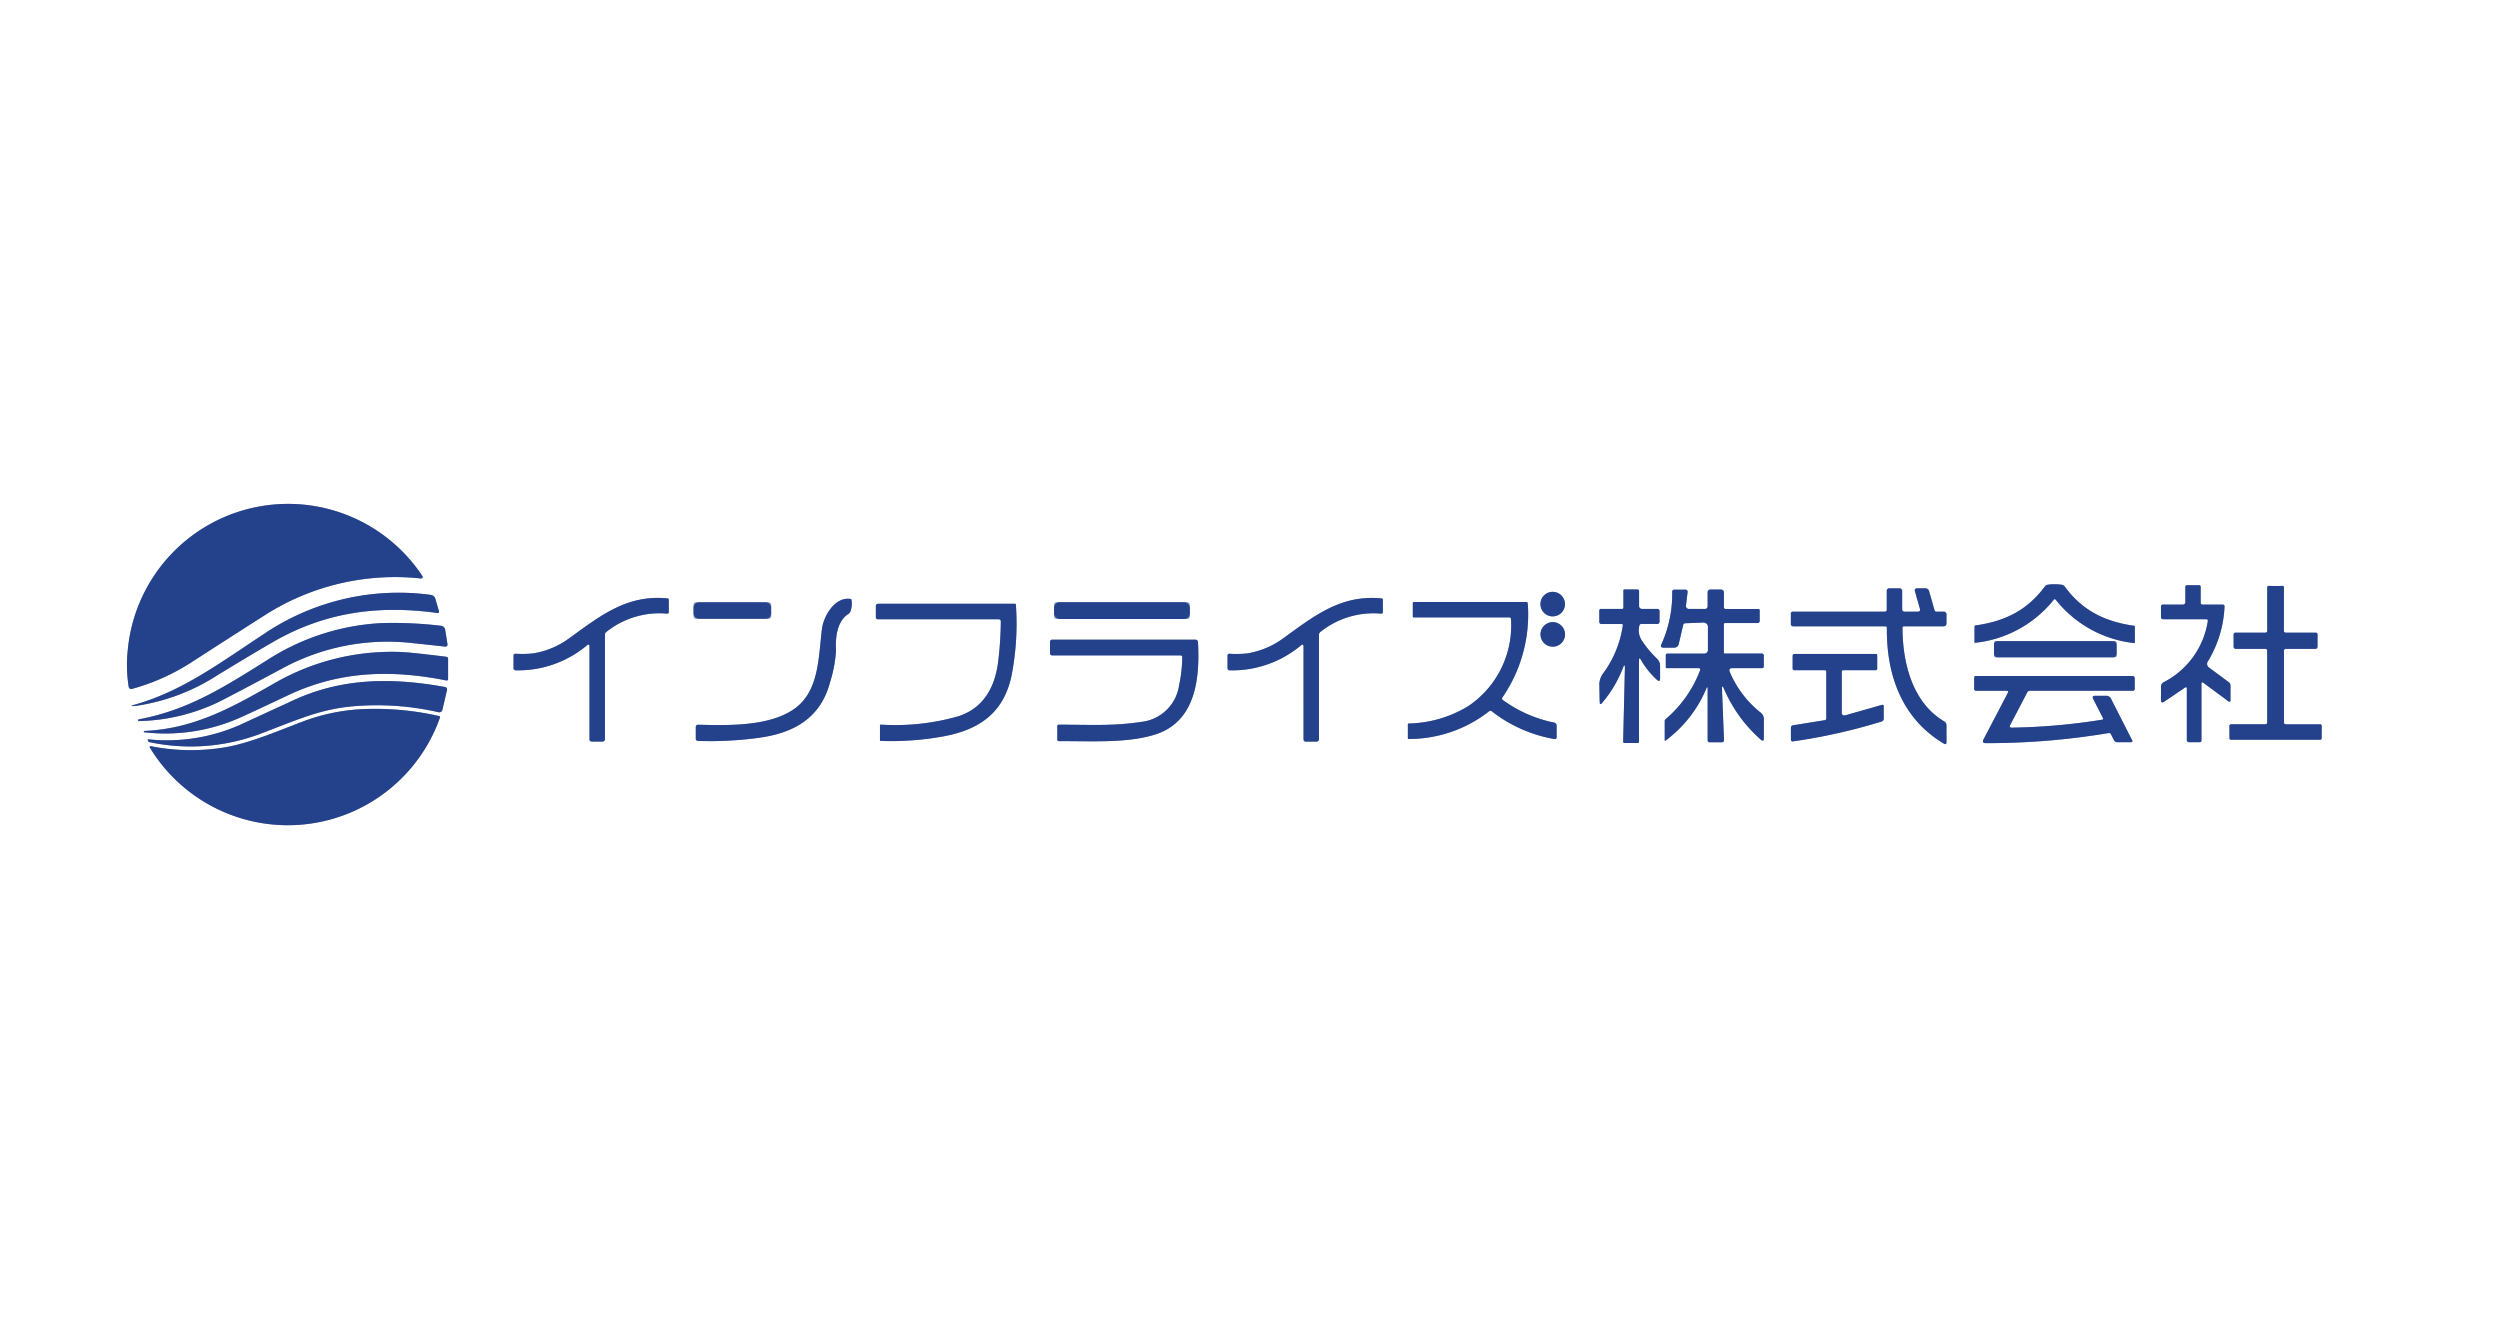 <svg xmlns="http://www.w3.org/2000/svg" width="340" height="180" viewBox="0 0 340 180">
  <g id="グループ_34" data-name="グループ 34" transform="translate(-530 -1026)">
    <rect id="長方形_82" data-name="長方形 82" width="340" height="180" transform="translate(530 1026)" fill="#fff"/>
    <g id="_2_インフライズ_ロゴ" data-name="2．【インフライズ㈱】ロゴ" transform="translate(546 1090)">
      <g id="グループ_25" data-name="グループ 25" transform="translate(1.267 4.53)">
        <path id="パス_216" data-name="パス 216" d="M42.882,20.492a.21.21,0,0,0,.193-.328A21.9,21.9,0,0,0,3,30.271a18.689,18.689,0,0,0,.131,4.964.344.344,0,0,0,.15.232.335.335,0,0,0,.27.044,28.7,28.7,0,0,0,8.291-3.743q7.67-4.942,9.648-6.19a32.874,32.874,0,0,1,21.389-5.087" transform="translate(-2.895 -10.348)" fill="none" stroke="#92a1c5" stroke-width="2"/>
        <path id="パス_217" data-name="パス 217" d="M587.778,37.357a.248.248,0,0,1,.079.013.232.232,0,0,1,.057.061,15.82,15.82,0,0,0,10.646,5.892q.114.018.114-.1V41.108a.126.126,0,0,0-.118-.14c-4.08-.582-7.087-2.149-9.421-5.336a.622.622,0,0,0-.346-.228,4.692,4.692,0,0,0-1.007-.074,4.576,4.576,0,0,0-1.007.07.621.621,0,0,0-.346.228c-2.346,3.178-5.358,4.732-9.443,5.3a.126.126,0,0,0-.118.14l-.009,2.114q0,.118.114.1a15.818,15.818,0,0,0,10.668-5.848.232.232,0,0,1,.057-.061.248.248,0,0,1,.079-.013" transform="translate(-325.6 -24.393)" fill="none" stroke="#92a1c5" stroke-width="2"/>
        <path id="パス_218" data-name="パス 218" d="M640.588,48.892l3.353,2.482q.32.236.32-.162V49.233a.5.5,0,0,0-.21-.42L641.4,46.852a.625.625,0,0,1-.184-.928,15.607,15.607,0,0,0,2.237-7.442.223.223,0,0,0-.223-.236H640.5a.255.255,0,0,1-.289-.289V35.816A.206.206,0,0,0,640,35.61h-1.628a.217.217,0,0,0-.245.245V37.9a.348.348,0,0,1-.35.346h-2.7a.236.236,0,0,0-.267.267v1.431a.291.291,0,0,0,.293.289h5.884a.2.2,0,0,1,.193.232,11.257,11.257,0,0,1-5.984,8.322.678.678,0,0,0-.385.639v1.786q0,.521.433.228l2.872-1.944a.131.131,0,0,1,.206.109v7a.308.308,0,0,0,.346.35h1.366a.248.248,0,0,0,.28-.28V49.032q0-.341.276-.14" transform="translate(-358.182 -24.551)" fill="none" stroke="#92a1c5" stroke-width="2"/>
        <path id="パス_219" data-name="パス 219" d="M662.342,56.749h5.91q.355,0,.355-.149l.013-1.694a.228.228,0,0,0-.258-.258h-4.588a.257.257,0,0,1-.293-.289V44.632a.245.245,0,0,1,.245-.245h4.036a.285.285,0,0,0,.285-.285V42.465a.252.252,0,0,0-.285-.285h-4.049a.236.236,0,0,1-.236-.236V36.017a.2.2,0,0,0-.2-.2q-.464.018-.932.018t-.928-.018a.2.2,0,0,0-.2.2l0,5.927a.236.236,0,0,1-.236.236h-4.049a.252.252,0,0,0-.285.285V44.1a.285.285,0,0,0,.285.285h4.036a.245.245,0,0,1,.245.245l0,9.727a.257.257,0,0,1-.293.289l-4.588,0a.228.228,0,0,0-.258.258l.013,1.694q0,.149.355.153.136,0,5.914,0" transform="translate(-370.13 -24.669)" fill="none" stroke="#92a1c5" stroke-width="2"/>
        <path id="パス_220" data-name="パス 220" d="M532.6,39.758H520.1a.253.253,0,0,0-.285.289v1.405a.293.293,0,0,0,.293.293H532.69a.188.188,0,0,1,.188.193c-.075,6.418,2.04,12.362,7.74,15.755q.368.219.368-.21V55.246a.638.638,0,0,0-.337-.587c-4.255-2.526-5.625-7.84-5.647-12.669a.214.214,0,0,1,.245-.245h5.284a.4.4,0,0,0,.455-.455V40.183a.379.379,0,0,0-.429-.429h-.95a.254.254,0,0,1-.245-.184l-.735-2.578a.516.516,0,0,0-.543-.411H536.95a.273.273,0,0,0-.221.109.283.283,0,0,0-.046.245l.683,2.4q.123.425-.32.425h-1.72a.327.327,0,0,1-.368-.372V36.991a.364.364,0,0,0-.411-.411h-1.3a.341.341,0,0,0-.385.385V39.5a.258.258,0,0,1-.258.258" transform="translate(-293.53 -25.096)" fill="none" stroke="#92a1c5" stroke-width="2"/>
        <path id="パス_221" data-name="パス 221" d="M465.708,46.6q0-.565.276-.074a10.805,10.805,0,0,0,2.158,2.692q.433.394.433-.193V47.341a1.321,1.321,0,0,0-.433-1,14.548,14.548,0,0,1-2.106-2.548,2.5,2.5,0,0,1-.276-1.931.255.255,0,0,1,.276-.232h2.11a.311.311,0,0,0,.355-.35V39.921a.3.3,0,0,0-.341-.341h-2.053a.39.39,0,0,1-.39-.39V37.159a.219.219,0,0,0-.219-.219h-1.769a.124.124,0,0,0-.14.14v2.3a.18.18,0,0,1-.206.2h-2.81a.228.228,0,0,0-.263.254v1.528a.276.276,0,0,0,.276.276h2.732q.228,0,.188.223a14.566,14.566,0,0,1-2.539,6.313,2.731,2.731,0,0,0-.652,1.567q.031,2.128.061,2.657a.127.127,0,0,0,.223.079,16.666,16.666,0,0,0,2.92-4.855q.289-.744.271.057l-.236,9.942a.17.17,0,0,0,.193.2h1.795a.166.166,0,0,0,.166-.166V46.6" transform="translate(-260.072 -25.299)" fill="none" stroke="#92a1c5" stroke-width="2"/>
        <path id="パス_222" data-name="パス 222" d="M485.821,50.539v6.882a.271.271,0,0,0,.306.306H487.7a.3.3,0,0,0,.341-.355l-.271-6.807q-.031-.805.289-.066a19.454,19.454,0,0,0,4.96,6.847q.442.394.442-.2V54.593a1.084,1.084,0,0,0-.438-.9,13.969,13.969,0,0,1-4.181-5.5q-.245-.547.355-.547h4.006a.224.224,0,0,0,.254-.254V45.956a.259.259,0,0,0-.293-.293h-5.012a.114.114,0,0,1-.127-.131V41.675a.16.16,0,0,1,.158-.162h4.439a.278.278,0,0,0,.276-.28V39.8a.168.168,0,0,0-.188-.193H488.3a.232.232,0,0,1-.263-.263V37.4a.393.393,0,0,0-.447-.442h-1.344a.375.375,0,0,0-.425.425v1.8a.366.366,0,0,1-.416.411h-2.132a.4.4,0,0,1-.4-.451l.219-1.8q.044-.372-.311-.372h-1.471a.273.273,0,0,0-.306.315,16.621,16.621,0,0,1-1.471,7.118q-.2.455.293.455h1.445a.639.639,0,0,0,.622-.495l.6-2.574a.292.292,0,0,1,.3-.25l2.346-.092a.61.61,0,0,1,.722.692V45.1a.5.5,0,0,1-.569.565h-4.96a.2.2,0,0,0-.2.2v1.611a.149.149,0,0,0,.171.166h4.329a.19.19,0,0,1,.159.085.2.2,0,0,1,.02.182,16.354,16.354,0,0,1-4.723,6.693.278.278,0,0,0-.1.215v2.666a.041.041,0,0,0,.024.04.051.051,0,0,0,.05,0,16.864,16.864,0,0,0,5.551-7.022q.214-.565.214.039" transform="translate(-270.848 -25.31)" fill="none" stroke="#92a1c5" stroke-width="2"/>
        <path id="パス_223" data-name="パス 223" d="M445.354,39.332A1.672,1.672,0,1,0,443.682,41a1.672,1.672,0,0,0,1.672-1.672" transform="translate(-249.783 -25.704)" fill="none" stroke="#92a1c5" stroke-width="2"/>
        <path id="パス_224" data-name="パス 224" d="M45.667,38.843a.757.757,0,0,0-.687-.591,32.676,32.676,0,0,0-22.628,5.31c-6,3.931-11.005,7.735-17.5,9.6q-1.055.306.039.193a27.735,27.735,0,0,0,11.137-4.185q4.846-2.955,7.529-4.5c7.052-4.071,14.31-5.056,22.335-3.953q.32.044.232-.267l-.46-1.6" transform="translate(-3.706 -25.879)" fill="none" stroke="#92a1c5" stroke-width="2"/>
        <path id="パス_225" data-name="パス 225" d="M133.321,46.066V58.744a.308.308,0,0,0,.346.35h1.37a.337.337,0,0,0,.381-.381V44.565a.468.468,0,0,1,.179-.368,11.561,11.561,0,0,1,8.282-2.5.2.2,0,0,0,.223-.2V39.824a.185.185,0,0,0-.188-.206c-5.538-.534-9.119,2.368-13.461,5.507a11.3,11.3,0,0,1-4.789,1.974,14.226,14.226,0,0,1-2.386.048.249.249,0,0,0-.289.285v1.65a.285.285,0,0,0,.3.32,14.538,14.538,0,0,0,9.766-3.467.16.16,0,0,1,.263.131" transform="translate(-70.417 -26.769)" fill="none" stroke="#92a1c5" stroke-width="2"/>
        <path id="パス_226" data-name="パス 226" d="M355.146,46.076l0,12.682a.308.308,0,0,0,.346.35h1.37a.337.337,0,0,0,.381-.381l0-14.153a.468.468,0,0,1,.179-.368,11.567,11.567,0,0,1,8.287-2.5.2.2,0,0,0,.223-.2V39.834a.185.185,0,0,0-.188-.206c-5.542-.534-9.123,2.368-13.47,5.507a11.3,11.3,0,0,1-4.789,1.974,14.227,14.227,0,0,1-2.386.048.249.249,0,0,0-.289.285v1.65a.285.285,0,0,0,.3.32,14.557,14.557,0,0,0,9.771-3.467.166.166,0,0,1,.263.131" transform="translate(-195.133 -26.774)" fill="none" stroke="#92a1c5" stroke-width="2"/>
        <path id="パス_227" data-name="パス 227" d="M200.785,39.958a.142.142,0,0,0-.118-.123c-2.145-.32-3.682,2.316-3.9,4.119-.455,3.752-.411,7.989-3.239,10.427-3.314,2.85-9.464,2.67-13.61,2.561a.3.3,0,0,0-.216.086.3.3,0,0,0-.09.212v1.607a.3.3,0,0,0,.293.3,48.646,48.646,0,0,0,8.414-.442c4.662-.657,8.256-2.683,9.543-7.5a17.965,17.965,0,0,0,.819-4.325c-.092-1.734.1-3.984,1.668-4.99a.7.7,0,0,0,.276-.32,2.957,2.957,0,0,0,.162-1.611" transform="translate(-102.251 -26.912)" fill="none" stroke="#92a1c5" stroke-width="2"/>
        <path id="パス_228" data-name="パス 228" d="M189.469,41.221a.311.311,0,0,0-.311-.311h-9.937a.311.311,0,0,0-.311.311v1.628a.311.311,0,0,0,.311.311h9.937a.311.311,0,0,0,.311-.311V41.221" transform="translate(-101.858 -27.531)" fill="none" stroke="#92a1c5" stroke-width="2"/>
        <path id="パス_229" data-name="パス 229" d="M309.385,41.2a.32.32,0,0,0-.32-.32H291.24a.32.32,0,0,0-.32.32v1.646a.32.32,0,0,0,.32.32h17.826a.32.32,0,0,0,.32-.32V41.2" transform="translate(-164.834 -27.514)" fill="none" stroke="#92a1c5" stroke-width="2"/>
        <path id="パス_230" data-name="パス 230" d="M414.875,43.185a13.221,13.221,0,0,1-5.8,11.793,16.165,16.165,0,0,1-8.1,2.373.12.12,0,0,0-.131.136V59.36a.085.085,0,0,0,.1.1,17.673,17.673,0,0,0,10.948-3.765.276.276,0,0,1,.368,0,19.106,19.106,0,0,0,8.484,3.769q.333.061.333-.276V57.666a.409.409,0,0,0-.363-.442,17.915,17.915,0,0,1-6.917-3.038.261.261,0,0,1-.07-.411,19.928,19.928,0,0,0,3.428-12.713.218.218,0,0,0-.245-.232H401.689a.159.159,0,0,0-.18.179v1.755a.139.139,0,0,0,.158.158H414.6a.246.246,0,0,1,.276.263" transform="translate(-226.635 -27.486)" fill="none" stroke="#92a1c5" stroke-width="2"/>
        <path id="パス_231" data-name="パス 231" d="M252.548,43.765a48.838,48.838,0,0,1-.32,5.109c-.372,3.577-1.843,6.6-5.411,7.783a30.957,30.957,0,0,1-10.568,1.151.124.124,0,0,0-.14.14v1.97a.093.093,0,0,0,.1.105,39.547,39.547,0,0,0,8.523-.617c5.065-.928,8.274-3.353,9.289-8.352a37.016,37.016,0,0,0,.573-9.565.114.114,0,0,0-.127-.118H235.913a.319.319,0,0,0-.363.359v1.449a.267.267,0,0,0,.3.3h16.407a.289.289,0,0,1,.289.285" transform="translate(-133.703 -27.79)" fill="none" stroke="#92a1c5" stroke-width="2"/>
        <path id="パス_232" data-name="パス 232" d="M445.375,48.742a1.672,1.672,0,1,0-1.672,1.672,1.672,1.672,0,0,0,1.672-1.672" transform="translate(-249.794 -30.994)" fill="none" stroke="#92a1c5" stroke-width="2"/>
        <path id="パス_233" data-name="パス 233" d="M6.359,60.605q-.009.061.053.061a26.311,26.311,0,0,0,10.76-2.53q1.917-.946,8.795-4.632A29.978,29.978,0,0,1,43.63,50.051q2.368.245,4.426.477.438.048.368-.385l-.306-1.909a.639.639,0,0,0-.56-.53,54.587,54.587,0,0,0-8.186-.363,31.717,31.717,0,0,0-15.488,5.047C17.863,56.171,13.061,59.2,6.433,60.43a.055.055,0,0,0-.053.048l-.022.127" transform="translate(-4.842 -31.125)" fill="none" stroke="#92a1c5" stroke-width="2"/>
        <path id="パス_234" data-name="パス 234" d="M307.643,54.89a18.462,18.462,0,0,1-.42,3.791,5.847,5.847,0,0,1-5.244,5.043c-3.664.565-6.868.376-11.1.363a.2.2,0,0,0-.228.228V66.1a.2.2,0,0,0,.223.223c4.763,0,9.149.267,12.9-.84,5.66-1.677,6.291-7.556,6.006-12.651a.326.326,0,0,0-.328-.306H290a.3.3,0,0,0-.337.337v1.466a.294.294,0,0,0,.333.333H307.42a.223.223,0,0,1,.223.223" transform="translate(-164.126 -34.064)" fill="none" stroke="#92a1c5" stroke-width="2"/>
        <path id="パス_235" data-name="パス 235" d="M599.609,53.183a.193.193,0,0,0-.193-.193H583.123a.193.193,0,0,0-.193.193v1.812a.193.193,0,0,0,.193.193h16.293a.193.193,0,0,0,.193-.193V53.183" transform="translate(-329.013 -34.323)" fill="none" stroke="#92a1c5" stroke-width="2"/>
        <path id="パス_236" data-name="パス 236" d="M25.837,60.614c-5.757,3.283-10.843,6.151-17.62,6.457q-.092,0-.088.088t.079.1a24.964,24.964,0,0,0,13.023-2q1.725-.77,6.553-3.056c6.908-3.266,13.881-3.506,21.459-2q.267.053.267-.215V57.291a.282.282,0,0,0-.28-.315q-4.78-.591-6.032-.639a31.937,31.937,0,0,0-17.362,4.277" transform="translate(-5.838 -36.19)" fill="none" stroke="#92a1c5" stroke-width="2"/>
        <path id="パス_237" data-name="パス 237" d="M526.752,64.9V59.417a.211.211,0,0,1,.241-.236h4.321a.232.232,0,0,0,.263-.263V57.171a.178.178,0,0,0-.2-.2H520.326a.254.254,0,0,0-.254.254V58.9a.246.246,0,0,0,.28.276h4.124a.173.173,0,0,1,.171.175v6.365a.242.242,0,0,1-.223.263l-4.308.692a.331.331,0,0,0-.276.328v1.58q0,.324.315.276a78.505,78.505,0,0,0,11.99-2.688.413.413,0,0,0,.315-.429V64.1q0-.28-.271-.2l-4.907,1.4q-.53.153-.53-.4" transform="translate(-293.542 -36.561)" fill="none" stroke="#92a1c5" stroke-width="2"/>
        <path id="パス_238" data-name="パス 238" d="M581.359,66.109l-3.309,6.326q-.271.517.311.517a99.743,99.743,0,0,0,16.683-1.37.3.3,0,0,1,.341.171l.394.77a.5.5,0,0,0,.486.3h1.812q.32,0,.175-.28l-2.867-5.625a.7.7,0,0,0-.665-.407h-1.484q-.495,0-.271.438l1.335,2.613a.14.14,0,0,1-.105.2,85.108,85.108,0,0,1-12.376,1.086.2.2,0,0,1-.184-.293L584,66.026a.372.372,0,0,1,.328-.2h13.991a.255.255,0,0,0,.289-.289V64.109a.287.287,0,0,0-.285-.289H577.021a.215.215,0,0,0-.241.245v1.462a.263.263,0,0,0,.3.3h4.111q.32,0,.171.285" transform="translate(-325.556 -40.412)" fill="none" stroke="#92a1c5" stroke-width="2"/>
        <path id="パス_239" data-name="パス 239" d="M9.539,73.684a26.889,26.889,0,0,0,15.19-1.151c5-1.9,8.1-3.331,12.572-3.717a37.7,37.7,0,0,1,11.605.814.422.422,0,0,0,.5-.315l.617-2.653a.348.348,0,0,0-.315-.477c-7.118-1.278-13.895-1.248-20.5,1.79q-4.259,1.957-7.009,3.231a24.522,24.522,0,0,1-12.765,2.11q-.158-.013-.083.127l.083.171a.134.134,0,0,0,.1.07" transform="translate(-6.516 -41.294)" fill="none" stroke="#92a1c5" stroke-width="2"/>
        <path id="パス_240" data-name="パス 240" d="M49.423,75.217a.16.16,0,0,0-.01-.132A.169.169,0,0,0,49.3,75a39.094,39.094,0,0,0-10.633-.928,26.47,26.47,0,0,0-7.919,1.681c-2.762,1.029-7.079,2.915-10.554,3.5A27.972,27.972,0,0,1,10.077,79.1a.114.114,0,0,0-.118.171,21.945,21.945,0,0,0,39.464-4.049" transform="translate(-6.858 -46.148)" fill="none" stroke="#92a1c5" stroke-width="2"/>
      </g>
      <path id="パス_241" data-name="パス 241" d="M307.746,0V52.094H0V0ZM41.255,14.674a.21.21,0,0,0,.193-.328A21.9,21.9,0,0,0,1.375,24.453a18.689,18.689,0,0,0,.131,4.964.344.344,0,0,0,.15.232.335.335,0,0,0,.27.044,28.7,28.7,0,0,0,8.291-3.743q7.67-4.942,9.648-6.19A32.874,32.874,0,0,1,41.255,14.674Zm222.19,2.819a.248.248,0,0,1,.079.013.232.232,0,0,1,.057.061,15.82,15.82,0,0,0,10.646,5.892q.114.018.114-.1V21.245a.126.126,0,0,0-.118-.14c-4.08-.582-7.087-2.149-9.421-5.336a.622.622,0,0,0-.346-.228,4.693,4.693,0,0,0-1.007-.074,4.576,4.576,0,0,0-1.007.07.622.622,0,0,0-.346.228c-2.346,3.178-5.358,4.732-9.442,5.3a.126.126,0,0,0-.118.14l-.009,2.114q0,.118.114.1a15.818,15.818,0,0,0,10.668-5.848.232.232,0,0,1,.057-.061A.248.248,0,0,1,263.445,17.493ZM283.674,28.87l3.353,2.482q.32.236.32-.162V29.212a.5.5,0,0,0-.21-.42l-2.653-1.961a.625.625,0,0,1-.184-.928,15.606,15.606,0,0,0,2.237-7.442.223.223,0,0,0-.223-.236h-2.732a.255.255,0,0,1-.289-.289V15.794a.206.206,0,0,0-.206-.206h-1.628a.217.217,0,0,0-.245.245v2.049a.348.348,0,0,1-.35.346h-2.7a.236.236,0,0,0-.267.267v1.431a.291.291,0,0,0,.293.289h5.884a.2.2,0,0,1,.193.232,11.257,11.257,0,0,1-5.984,8.322.678.678,0,0,0-.385.639v1.786q0,.521.433.228l2.872-1.944a.131.131,0,0,1,.206.109v7a.308.308,0,0,0,.346.35h1.366a.248.248,0,0,0,.28-.28V29.01Q283.4,28.669,283.674,28.87Zm9.806,7.74h5.91q.355,0,.355-.149l.013-1.694a.228.228,0,0,0-.258-.258h-4.588a.257.257,0,0,1-.293-.289V24.493a.245.245,0,0,1,.245-.245H298.9a.285.285,0,0,0,.285-.285V22.326a.252.252,0,0,0-.285-.285H294.85a.236.236,0,0,1-.236-.236V15.878a.2.2,0,0,0-.2-.2q-.464.018-.932.018t-.928-.018a.2.2,0,0,0-.2.2l0,5.927a.236.236,0,0,1-.236.236H288.06a.252.252,0,0,0-.285.285v1.637a.285.285,0,0,0,.285.285H292.1a.245.245,0,0,1,.245.245l0,9.727a.257.257,0,0,1-.293.289l-4.588,0a.228.228,0,0,0-.258.258l.013,1.694q0,.149.355.153Q287.7,36.606,293.479,36.61ZM240.34,19.191h-12.5a.253.253,0,0,0-.285.289v1.405a.293.293,0,0,0,.293.293h12.577a.188.188,0,0,1,.188.193c-.074,6.418,2.04,12.362,7.74,15.755q.368.219.368-.21V34.679a.638.638,0,0,0-.337-.587c-4.255-2.526-5.625-7.84-5.647-12.669a.214.214,0,0,1,.245-.245h5.284a.4.4,0,0,0,.455-.455V19.616a.379.379,0,0,0-.429-.429h-.95A.254.254,0,0,1,247.1,19l-.735-2.578a.516.516,0,0,0-.543-.411h-1.134a.273.273,0,0,0-.221.109.283.283,0,0,0-.046.245l.683,2.4q.123.425-.32.425h-1.72a.327.327,0,0,1-.368-.372V16.425a.364.364,0,0,0-.411-.411h-1.3a.341.341,0,0,0-.385.385v2.535a.258.258,0,0,1-.258.258ZM206.9,25.832q0-.565.276-.074a10.805,10.805,0,0,0,2.158,2.692q.433.394.433-.193V26.572a1.321,1.321,0,0,0-.433-1,14.548,14.548,0,0,1-2.106-2.548,2.5,2.5,0,0,1-.276-1.931.255.255,0,0,1,.276-.232h2.11a.311.311,0,0,0,.355-.35V19.152a.3.3,0,0,0-.341-.341H207.3a.39.39,0,0,1-.39-.39V16.39a.219.219,0,0,0-.219-.219h-1.769a.124.124,0,0,0-.14.14v2.3a.18.18,0,0,1-.206.2h-2.81a.228.228,0,0,0-.263.254v1.528a.276.276,0,0,0,.276.276h2.732q.228,0,.188.223a14.566,14.566,0,0,1-2.539,6.313,2.731,2.731,0,0,0-.652,1.567q.031,2.128.061,2.657a.127.127,0,0,0,.223.079,16.666,16.666,0,0,0,2.92-4.855q.289-.744.271.057l-.236,9.942a.17.17,0,0,0,.193.2h1.795a.166.166,0,0,0,.166-.166Zm9.337,3.927v6.882a.271.271,0,0,0,.306.306h1.576a.3.3,0,0,0,.341-.355l-.271-6.807q-.031-.805.289-.066a19.454,19.454,0,0,0,4.96,6.847q.442.394.442-.2V33.813a1.083,1.083,0,0,0-.438-.9,13.969,13.969,0,0,1-4.181-5.5q-.245-.547.355-.547h4.006a.224.224,0,0,0,.254-.254V25.176a.259.259,0,0,0-.293-.293h-5.012a.114.114,0,0,1-.127-.131V20.894a.16.16,0,0,1,.158-.162h4.439a.278.278,0,0,0,.276-.28V19.016a.168.168,0,0,0-.188-.193h-4.413a.232.232,0,0,1-.263-.263V16.622a.393.393,0,0,0-.447-.442h-1.344a.375.375,0,0,0-.425.425v1.8a.366.366,0,0,1-.416.411h-2.132a.4.4,0,0,1-.4-.451l.219-1.8q.044-.372-.311-.372h-1.471a.272.272,0,0,0-.306.315,16.621,16.621,0,0,1-1.471,7.118q-.2.455.293.455h1.445a.639.639,0,0,0,.622-.495l.6-2.574a.292.292,0,0,1,.3-.25l2.346-.092a.61.61,0,0,1,.722.692v2.959a.5.5,0,0,1-.569.565h-4.96a.2.2,0,0,0-.2.2V26.7a.149.149,0,0,0,.171.166h4.329a.19.19,0,0,1,.159.085.2.2,0,0,1,.02.182,16.354,16.354,0,0,1-4.723,6.693.278.278,0,0,0-.1.215v2.666a.041.041,0,0,0,.024.04.051.051,0,0,0,.05,0,16.863,16.863,0,0,0,5.551-7.022Q216.241,29.155,216.241,29.759Zm-19.4-11.6a1.672,1.672,0,1,0-1.672,1.672,1.672,1.672,0,0,0,1.672-1.672Zm-153.61-.665a.757.757,0,0,0-.687-.591,32.676,32.676,0,0,0-22.628,5.31c-6,3.931-11.005,7.735-17.5,9.6q-1.055.306.039.193a27.735,27.735,0,0,0,11.137-4.185q4.846-2.955,7.529-4.5c7.052-4.071,14.31-5.056,22.335-3.953q.32.044.232-.267Zm20.942,6.334V36.5a.308.308,0,0,0,.346.35h1.37a.337.337,0,0,0,.381-.381V22.326a.468.468,0,0,1,.179-.368,11.561,11.561,0,0,1,8.282-2.5.2.2,0,0,0,.223-.2V17.585a.185.185,0,0,0-.188-.206c-5.538-.534-9.119,2.368-13.461,5.507a11.3,11.3,0,0,1-4.789,1.974,14.226,14.226,0,0,1-2.386.048.249.249,0,0,0-.289.285v1.65a.285.285,0,0,0,.3.32A14.538,14.538,0,0,0,63.909,23.7a.16.16,0,0,1,.263.131Zm97.109,0,0,12.682a.308.308,0,0,0,.346.35h1.37a.337.337,0,0,0,.381-.381l0-14.153a.468.468,0,0,1,.179-.368,11.567,11.567,0,0,1,8.287-2.5.2.2,0,0,0,.223-.2V17.589a.185.185,0,0,0-.188-.206c-5.542-.534-9.123,2.368-13.47,5.507a11.3,11.3,0,0,1-4.789,1.974,14.226,14.226,0,0,1-2.386.048.249.249,0,0,0-.289.285v1.65a.285.285,0,0,0,.3.32,14.557,14.557,0,0,0,9.771-3.467.166.166,0,0,1,.263.131ZM99.8,17.576a.142.142,0,0,0-.118-.123c-2.145-.32-3.682,2.316-3.9,4.119-.455,3.752-.411,7.989-3.239,10.427-3.314,2.85-9.464,2.67-13.61,2.561a.3.3,0,0,0-.216.086.3.3,0,0,0-.09.212v1.607a.3.3,0,0,0,.293.3,48.646,48.646,0,0,0,8.414-.442c4.662-.657,8.256-2.683,9.543-7.5A17.965,17.965,0,0,0,97.7,24.5c-.092-1.734.1-3.984,1.668-4.99a.7.7,0,0,0,.276-.32A2.957,2.957,0,0,0,99.8,17.576Zm-10.922.644a.311.311,0,0,0-.311-.311H78.631a.311.311,0,0,0-.311.311v1.628a.311.311,0,0,0,.311.311h9.937a.311.311,0,0,0,.311-.311Zm56.94,0a.32.32,0,0,0-.32-.32H127.673a.32.32,0,0,0-.32.32v1.646a.32.32,0,0,0,.32.32H145.5a.32.32,0,0,0,.32-.32Zm43.689,2.014a13.221,13.221,0,0,1-5.8,11.793,16.165,16.165,0,0,1-8.1,2.373.12.12,0,0,0-.131.136V36.4a.085.085,0,0,0,.1.1,17.673,17.673,0,0,0,10.948-3.765.276.276,0,0,1,.368,0,19.107,19.107,0,0,0,8.484,3.769q.333.061.333-.276V34.71a.409.409,0,0,0-.363-.442,17.915,17.915,0,0,1-6.917-3.038.261.261,0,0,1-.07-.411,19.927,19.927,0,0,0,3.428-12.713.218.218,0,0,0-.245-.232H176.321a.159.159,0,0,0-.179.179v1.755a.139.139,0,0,0,.158.158h12.931A.245.245,0,0,1,189.507,20.229Zm-69.394.276a48.834,48.834,0,0,1-.32,5.109c-.372,3.577-1.843,6.6-5.411,7.783a30.957,30.957,0,0,1-10.568,1.151.124.124,0,0,0-.14.14v1.97a.093.093,0,0,0,.1.105,39.547,39.547,0,0,0,8.523-.617c5.065-.928,8.274-3.353,9.289-8.352a37.016,37.016,0,0,0,.573-9.565.114.114,0,0,0-.127-.118H103.478a.319.319,0,0,0-.363.359v1.449a.267.267,0,0,0,.3.3h16.407a.289.289,0,0,1,.289.285Zm76.735,1.773a1.672,1.672,0,1,0-1.672,1.672A1.672,1.672,0,0,0,196.848,22.278ZM2.784,34.01q-.009.061.053.061a26.311,26.311,0,0,0,10.76-2.53q1.917-.946,8.795-4.632a29.978,29.978,0,0,1,17.664-3.454q2.368.245,4.426.477.438.048.368-.385l-.306-1.909a.639.639,0,0,0-.56-.53,54.587,54.587,0,0,0-8.186-.363,31.717,31.717,0,0,0-15.488,5.047C14.289,29.575,9.486,32.6,2.859,33.835a.055.055,0,0,0-.053.048Zm142-8.655a18.463,18.463,0,0,1-.42,3.791,5.847,5.847,0,0,1-5.244,5.043c-3.664.565-6.868.376-11.1.363a.2.2,0,0,0-.228.228v1.79a.2.2,0,0,0,.223.223c4.763,0,9.149.267,12.9-.841,5.66-1.677,6.291-7.556,6.006-12.651a.326.326,0,0,0-.328-.306H127.139a.3.3,0,0,0-.337.337V24.8a.294.294,0,0,0,.333.333h17.427a.223.223,0,0,1,.223.223ZM271.863,23.39a.193.193,0,0,0-.193-.193H255.377a.193.193,0,0,0-.193.193V25.2a.193.193,0,0,0,.193.193H271.67a.193.193,0,0,0,.193-.193Zm-250.6,5.564C15.51,32.237,10.423,35.1,3.647,35.41q-.092,0-.088.088t.079.1a24.964,24.964,0,0,0,13.023-2q1.725-.77,6.553-3.056c6.908-3.266,13.881-3.506,21.459-2q.267.053.267-.215V25.631a.282.282,0,0,0-.28-.315q-4.78-.591-6.032-.639A31.937,31.937,0,0,0,21.266,28.954Zm213.212,3.914V27.386a.211.211,0,0,1,.241-.236h4.321a.232.232,0,0,0,.263-.263V25.141a.178.178,0,0,0-.2-.2H228.052a.254.254,0,0,0-.254.254V26.87a.246.246,0,0,0,.28.276H232.2a.173.173,0,0,1,.171.175v6.365a.242.242,0,0,1-.223.263l-4.308.692a.331.331,0,0,0-.276.328v1.58q0,.324.315.276a78.508,78.508,0,0,0,11.99-2.688.413.413,0,0,0,.315-.429V32.07q0-.28-.271-.2l-4.907,1.4Q234.478,33.419,234.478,32.867Zm22.593-2.64-3.309,6.326q-.271.517.311.517a99.742,99.742,0,0,0,16.683-1.37.3.3,0,0,1,.341.171l.394.77a.505.505,0,0,0,.486.3h1.812q.32,0,.175-.28L271.1,31.033a.7.7,0,0,0-.665-.407h-1.484q-.495,0-.271.438l1.335,2.613a.14.14,0,0,1-.105.2,85.107,85.107,0,0,1-12.376,1.086.2.2,0,0,1-.184-.293l2.368-4.526a.372.372,0,0,1,.328-.2h13.991a.255.255,0,0,0,.289-.289V28.227a.287.287,0,0,0-.285-.289H252.733a.215.215,0,0,0-.241.245v1.462a.263.263,0,0,0,.3.3H256.9Q257.22,29.943,257.071,30.227ZM4.29,36.921a26.889,26.889,0,0,0,15.19-1.151c5-1.9,8.1-3.331,12.573-3.717a37.7,37.7,0,0,1,11.605.814.422.422,0,0,0,.5-.315l.617-2.653a.348.348,0,0,0-.315-.477c-7.118-1.278-13.895-1.248-20.5,1.79q-4.259,1.957-7.009,3.231a24.522,24.522,0,0,1-12.765,2.11q-.158-.013-.083.127l.083.171A.134.134,0,0,0,4.29,36.921ZM43.833,33.6a.16.16,0,0,0-.01-.132.169.169,0,0,0-.108-.082,39.094,39.094,0,0,0-10.633-.928,26.47,26.47,0,0,0-7.919,1.681c-2.762,1.029-7.079,2.915-10.554,3.5a27.972,27.972,0,0,1-10.121-.158.114.114,0,0,0-.118.171A21.946,21.946,0,0,0,43.833,33.6Z" fill="#fff"/>
      <path id="パス_242" data-name="パス 242" d="M42.882,20.492a32.874,32.874,0,0,0-21.389,5.087q-1.979,1.248-9.648,6.19a28.7,28.7,0,0,1-8.291,3.743.335.335,0,0,1-.27-.044.344.344,0,0,1-.15-.232A18.689,18.689,0,0,1,3,30.271,21.9,21.9,0,0,1,43.075,20.163a.21.21,0,0,1-.193.328Z" transform="translate(-1.628 -5.818)" fill="#24428b"/>
      <path id="パス_243" data-name="パス 243" d="M587.782,35.33a4.692,4.692,0,0,1,1.007.074.622.622,0,0,1,.346.228c2.333,3.187,5.341,4.754,9.421,5.336a.126.126,0,0,1,.118.14v2.114q0,.118-.114.1a15.82,15.82,0,0,1-10.646-5.892.232.232,0,0,0-.057-.061.243.243,0,0,0-.158,0,.232.232,0,0,0-.057.061,15.818,15.818,0,0,1-10.668,5.848q-.114.018-.114-.1l.009-2.114a.126.126,0,0,1,.118-.14c4.084-.565,7.1-2.119,9.443-5.3a.621.621,0,0,1,.346-.228A4.576,4.576,0,0,1,587.782,35.33Z" transform="translate(-324.333 -19.864)" fill="#24428b"/>
      <path id="パス_244" data-name="パス 244" d="M640.313,49.032v7.652a.248.248,0,0,1-.28.28h-1.366a.308.308,0,0,1-.346-.35v-7a.131.131,0,0,0-.206-.109l-2.872,1.944q-.433.293-.433-.228V49.43a.678.678,0,0,1,.385-.639,11.257,11.257,0,0,0,5.984-8.322.2.2,0,0,0-.193-.232H635.1a.291.291,0,0,1-.293-.289V38.517a.236.236,0,0,1,.267-.267h2.7a.348.348,0,0,0,.35-.346V35.855a.217.217,0,0,1,.245-.245H640a.206.206,0,0,1,.206.206v2.141a.255.255,0,0,0,.289.289h2.732a.223.223,0,0,1,.223.236,15.607,15.607,0,0,1-2.237,7.442.625.625,0,0,0,.184.928l2.653,1.961a.5.5,0,0,1,.21.42v1.979q0,.4-.32.162l-3.353-2.482Q640.313,48.69,640.313,49.032Z" transform="translate(-356.915 -20.021)" fill="#24428b"/>
      <path id="パス_245" data-name="パス 245" d="M662.342,35.837q.468,0,.932-.018a.2.2,0,0,1,.2.2v5.927a.236.236,0,0,0,.236.236h4.049a.252.252,0,0,1,.285.285V44.1a.285.285,0,0,1-.285.285h-4.036a.245.245,0,0,0-.245.245v9.727a.257.257,0,0,0,.293.289h4.588a.228.228,0,0,1,.258.258l-.013,1.694q0,.149-.355.149h-5.91q-5.778,0-5.914,0-.354,0-.355-.153L656.06,54.9a.228.228,0,0,1,.258-.258l4.588,0a.257.257,0,0,0,.293-.289l0-9.727a.245.245,0,0,0-.245-.245h-4.036a.285.285,0,0,1-.285-.285V42.465a.252.252,0,0,1,.285-.285h4.049a.236.236,0,0,0,.236-.236l0-5.927a.2.2,0,0,1,.2-.2Q661.878,35.837,662.342,35.837Z" transform="translate(-368.862 -20.139)" fill="#24428b"/>
      <path id="パス_246" data-name="パス 246" d="M532.861,39.5V36.965a.341.341,0,0,1,.385-.385h1.3a.364.364,0,0,1,.411.411v2.395a.327.327,0,0,0,.368.372h1.72q.442,0,.32-.425l-.683-2.4a.283.283,0,0,1,.046-.245.273.273,0,0,1,.221-.109h1.134a.516.516,0,0,1,.543.411l.735,2.578a.254.254,0,0,0,.245.184h.95a.379.379,0,0,1,.429.429V41.29a.4.4,0,0,1-.455.455h-5.284a.214.214,0,0,0-.245.245c.022,4.829,1.392,10.143,5.647,12.669a.638.638,0,0,1,.337.587v2.237q0,.429-.368.21c-5.7-3.393-7.814-9.337-7.74-15.755a.188.188,0,0,0-.188-.193H520.113a.293.293,0,0,1-.293-.293V40.047a.253.253,0,0,1,.285-.289h12.5a.258.258,0,0,0,.258-.258Z" transform="translate(-292.263 -20.567)" fill="#24428b"/>
      <path id="パス_247" data-name="パス 247" d="M465.708,46.6V57.65a.166.166,0,0,1-.166.166h-1.795a.17.17,0,0,1-.193-.2l.236-9.942q.017-.8-.271-.057a16.666,16.666,0,0,1-2.92,4.855.127.127,0,0,1-.223-.079q-.031-.53-.061-2.657a2.731,2.731,0,0,1,.652-1.567,14.566,14.566,0,0,0,2.539-6.313q.039-.223-.188-.223h-2.732a.276.276,0,0,1-.276-.276V39.834a.228.228,0,0,1,.263-.254h2.81a.18.18,0,0,0,.206-.2v-2.3a.124.124,0,0,1,.14-.14H465.5a.219.219,0,0,1,.219.219V39.19a.39.39,0,0,0,.39.39h2.053a.3.3,0,0,1,.341.341v1.357a.311.311,0,0,1-.355.35h-2.11a.255.255,0,0,0-.276.232,2.5,2.5,0,0,0,.276,1.931,14.548,14.548,0,0,0,2.106,2.548,1.321,1.321,0,0,1,.433,1v1.685q0,.587-.433.193a10.805,10.805,0,0,1-2.158-2.692Q465.708,46.037,465.708,46.6Z" transform="translate(-258.804 -20.769)" fill="#24428b"/>
      <path id="パス_248" data-name="パス 248" d="M485.821,50.539q0-.6-.214-.039a16.863,16.863,0,0,1-5.551,7.022.051.051,0,0,1-.05,0,.041.041,0,0,1-.024-.04V54.821a.278.278,0,0,1,.1-.215,16.354,16.354,0,0,0,4.723-6.693.2.2,0,0,0-.02-.182.19.19,0,0,0-.159-.085H480.3a.149.149,0,0,1-.171-.166V45.868a.2.2,0,0,1,.2-.2h4.96a.5.5,0,0,0,.569-.565V42.143a.61.61,0,0,0-.722-.692l-2.346.092a.292.292,0,0,0-.3.25l-.6,2.574a.639.639,0,0,1-.622.495h-1.445q-.495,0-.293-.455a16.621,16.621,0,0,0,1.471-7.118.273.273,0,0,1,.306-.315h1.471q.355,0,.311.372l-.219,1.8a.4.4,0,0,0,.4.451h2.132a.366.366,0,0,0,.416-.411v-1.8a.375.375,0,0,1,.425-.425h1.344a.393.393,0,0,1,.447.442v1.939a.232.232,0,0,0,.263.263h4.413a.168.168,0,0,1,.188.193v1.436a.278.278,0,0,1-.276.28h-4.439a.16.16,0,0,0-.158.162v3.857a.114.114,0,0,0,.127.131h5.012a.259.259,0,0,1,.293.293v1.436a.224.224,0,0,1-.254.254H489.2q-.6,0-.355.547a13.969,13.969,0,0,0,4.181,5.5,1.084,1.084,0,0,1,.438.9v2.552q0,.6-.442.2a19.454,19.454,0,0,1-4.96-6.847q-.32-.74-.289.066l.271,6.807a.3.3,0,0,1-.341.355h-1.576a.271.271,0,0,1-.306-.306Z" transform="translate(-269.581 -20.78)" fill="#24428b"/>
      <circle id="楕円形_7" data-name="楕円形 7" cx="1.672" cy="1.672" r="1.672" transform="translate(193.495 16.486)" fill="#24428b"/>
      <path id="パス_249" data-name="パス 249" d="M45.667,38.843l.46,1.6q.088.311-.232.267c-8.024-1.1-15.282-.118-22.335,3.953q-2.683,1.545-7.529,4.5A27.735,27.735,0,0,1,4.894,53.35q-1.094.114-.039-.193c6.492-1.86,11.5-5.665,17.5-9.6a32.676,32.676,0,0,1,22.628-5.31A.757.757,0,0,1,45.667,38.843Z" transform="translate(-2.438 -21.35)" fill="#24428b"/>
      <path id="パス_250" data-name="パス 250" d="M133.321,46.066a.16.16,0,0,0-.263-.131,14.538,14.538,0,0,1-9.766,3.467.285.285,0,0,1-.3-.32v-1.65a.249.249,0,0,1,.289-.285,14.226,14.226,0,0,0,2.386-.048,11.3,11.3,0,0,0,4.789-1.974c4.343-3.139,7.923-6.041,13.461-5.507a.185.185,0,0,1,.188.206v1.668a.2.2,0,0,1-.223.2,11.561,11.561,0,0,0-8.282,2.5.468.468,0,0,0-.179.368V58.713a.337.337,0,0,1-.381.381h-1.37a.308.308,0,0,1-.346-.35Z" transform="translate(-69.15 -22.239)" fill="#24428b"/>
      <path id="パス_251" data-name="パス 251" d="M355.146,46.076a.166.166,0,0,0-.263-.131,14.557,14.557,0,0,1-9.771,3.467.285.285,0,0,1-.3-.32v-1.65a.249.249,0,0,1,.289-.285,14.226,14.226,0,0,0,2.386-.048,11.3,11.3,0,0,0,4.789-1.974c4.347-3.139,7.928-6.041,13.47-5.507a.185.185,0,0,1,.188.206V41.5a.2.2,0,0,1-.223.2,11.567,11.567,0,0,0-8.287,2.5.468.468,0,0,0-.179.368l0,14.153a.337.337,0,0,1-.381.381h-1.37a.308.308,0,0,1-.346-.35Z" transform="translate(-193.866 -22.245)" fill="#24428b"/>
      <path id="パス_252" data-name="パス 252" d="M200.785,39.958a2.957,2.957,0,0,1-.162,1.611.7.7,0,0,1-.276.32c-1.567,1.007-1.76,3.257-1.668,4.99a17.965,17.965,0,0,1-.819,4.325c-1.287,4.815-4.881,6.842-9.543,7.5a48.646,48.646,0,0,1-8.414.442.3.3,0,0,1-.293-.3V57.241a.3.3,0,0,1,.09-.212.3.3,0,0,1,.216-.086c4.146.109,10.3.289,13.61-2.561,2.828-2.438,2.784-6.676,3.239-10.427.219-1.8,1.755-4.439,3.9-4.119a.142.142,0,0,1,.118.123Z" transform="translate(-100.984 -22.382)" fill="#24428b"/>
      <rect id="長方形_179" data-name="長方形 179" width="10.559" height="2.25" rx="0.71" transform="translate(78.32 17.909)" fill="#24428b"/>
      <rect id="長方形_180" data-name="長方形 180" width="18.465" height="2.285" rx="0.73" transform="translate(127.353 17.896)" fill="#24428b"/>
      <path id="パス_253" data-name="パス 253" d="M414.6,42.923H401.667a.139.139,0,0,1-.158-.158V41.009a.159.159,0,0,1,.18-.179H416.9a.218.218,0,0,1,.245.232,19.928,19.928,0,0,1-3.428,12.713.261.261,0,0,0,.07.411,17.915,17.915,0,0,0,6.917,3.038.409.409,0,0,1,.363.442v1.519q0,.337-.333.276a19.106,19.106,0,0,1-8.484-3.769.276.276,0,0,0-.368,0,17.673,17.673,0,0,1-10.948,3.765.085.085,0,0,1-.1-.1V57.487a.12.12,0,0,1,.131-.136,16.165,16.165,0,0,0,8.1-2.373,13.221,13.221,0,0,0,5.8-11.793A.246.246,0,0,0,414.6,42.923Z" transform="translate(-225.368 -22.956)" fill="#24428b"/>
      <path id="パス_254" data-name="パス 254" d="M252.548,43.765a.289.289,0,0,0-.289-.285H235.852a.267.267,0,0,1-.3-.3V41.729a.319.319,0,0,1,.363-.359H254.47a.114.114,0,0,1,.127.118,37.016,37.016,0,0,1-.573,9.565c-1.016,5-4.224,7.424-9.289,8.352a39.547,39.547,0,0,1-8.523.617.093.093,0,0,1-.1-.105v-1.97a.124.124,0,0,1,.14-.14,30.957,30.957,0,0,0,10.568-1.151c3.568-1.186,5.039-4.207,5.411-7.783A48.838,48.838,0,0,0,252.548,43.765Z" transform="translate(-132.435 -23.26)" fill="#24428b"/>
      <circle id="楕円形_8" data-name="楕円形 8" cx="1.672" cy="1.672" r="1.672" transform="translate(193.504 20.605)" fill="#24428b"/>
      <path id="パス_255" data-name="パス 255" d="M6.433,60.43c6.628-1.234,11.43-4.259,17.449-8.042A31.717,31.717,0,0,1,39.37,47.341a54.587,54.587,0,0,1,8.186.363.639.639,0,0,1,.56.53l.306,1.909q.07.433-.368.385Q46,50.3,43.63,50.051A29.978,29.978,0,0,0,25.966,53.5q-6.877,3.686-8.795,4.632a26.311,26.311,0,0,1-10.76,2.53q-.061,0-.053-.061l.022-.127A.055.055,0,0,1,6.433,60.43Z" transform="translate(-3.574 -26.595)" fill="#24428b"/>
      <path id="パス_256" data-name="パス 256" d="M307.643,54.89a.223.223,0,0,0-.223-.223H289.993a.294.294,0,0,1-.333-.333V52.867A.3.3,0,0,1,290,52.53h19.454a.326.326,0,0,1,.328.306c.285,5.1-.346,10.975-6.006,12.651-3.747,1.108-8.134.836-12.9.84a.2.2,0,0,1-.223-.223v-1.79a.2.2,0,0,1,.228-.228c4.229.013,7.433.2,11.1-.363a5.847,5.847,0,0,0,5.244-5.043A18.462,18.462,0,0,0,307.643,54.89Z" transform="translate(-162.858 -29.534)" fill="#24428b"/>
      <rect id="長方形_181" data-name="長方形 181" width="16.679" height="2.198" rx="0.44" transform="translate(255.184 23.197)" fill="#24428b"/>
      <path id="パス_257" data-name="パス 257" d="M8.217,67.071c6.777-.306,11.863-3.174,17.62-6.457A31.937,31.937,0,0,1,43.2,56.337q1.252.048,6.032.639a.282.282,0,0,1,.28.315v2.688q0,.267-.267.215c-7.578-1.5-14.551-1.261-21.459,2q-4.829,2.285-6.553,3.056a24.964,24.964,0,0,1-13.023,2q-.074-.009-.079-.1T8.217,67.071Z" transform="translate(-4.571 -31.66)" fill="#24428b"/>
      <path id="パス_258" data-name="パス 258" d="M526.752,64.9q0,.552.53.4l4.907-1.4q.271-.079.271.2v1.637a.413.413,0,0,1-.315.429,78.509,78.509,0,0,1-11.99,2.688q-.315.048-.315-.276V67a.331.331,0,0,1,.276-.328l4.308-.692a.242.242,0,0,0,.223-.263V59.351a.173.173,0,0,0-.171-.175h-4.124a.246.246,0,0,1-.28-.276V57.224a.254.254,0,0,1,.254-.254h11.049a.178.178,0,0,1,.2.2v1.747a.232.232,0,0,1-.263.263h-4.321a.211.211,0,0,0-.241.236Z" transform="translate(-292.274 -32.031)" fill="#24428b"/>
      <path id="パス_259" data-name="パス 259" d="M581.188,65.825h-4.111a.263.263,0,0,1-.3-.3V64.065a.215.215,0,0,1,.241-.245h21.306a.287.287,0,0,1,.285.289v1.427a.255.255,0,0,1-.289.289H584.331a.372.372,0,0,0-.328.2l-2.368,4.526a.2.2,0,0,0,.184.293,85.108,85.108,0,0,0,12.376-1.086.14.14,0,0,0,.105-.2l-1.335-2.613q-.223-.438.271-.438h1.484a.7.7,0,0,1,.665.407l2.867,5.625q.144.28-.175.28h-1.812a.5.5,0,0,1-.486-.3l-.394-.77a.3.3,0,0,0-.341-.171,99.743,99.743,0,0,1-16.683,1.37q-.582,0-.311-.517l3.309-6.326Q581.508,65.825,581.188,65.825Z" transform="translate(-324.288 -35.882)" fill="#24428b"/>
      <path id="パス_260" data-name="パス 260" d="M9.539,73.684a.134.134,0,0,1-.1-.07l-.083-.171q-.074-.14.083-.127a24.522,24.522,0,0,0,12.765-2.11q2.749-1.274,7.009-3.231c6.6-3.038,13.378-3.069,20.5-1.79a.348.348,0,0,1,.315.477l-.617,2.653a.422.422,0,0,1-.5.315A37.7,37.7,0,0,0,37.3,68.817c-4.474.385-7.573,1.812-12.572,3.717A26.889,26.889,0,0,1,9.539,73.684Z" transform="translate(-5.249 -36.764)" fill="#24428b"/>
      <path id="パス_261" data-name="パス 261" d="M49.423,75.217A21.945,21.945,0,0,1,9.959,79.266a.114.114,0,0,1,.118-.171,27.972,27.972,0,0,0,10.121.158c3.476-.582,7.792-2.469,10.554-3.5a26.47,26.47,0,0,1,7.919-1.681A39.094,39.094,0,0,1,49.3,75a.169.169,0,0,1,.108.082A.16.16,0,0,1,49.423,75.217Z" transform="translate(-5.59 -41.618)" fill="#24428b"/>
    </g>
  </g>
</svg>
